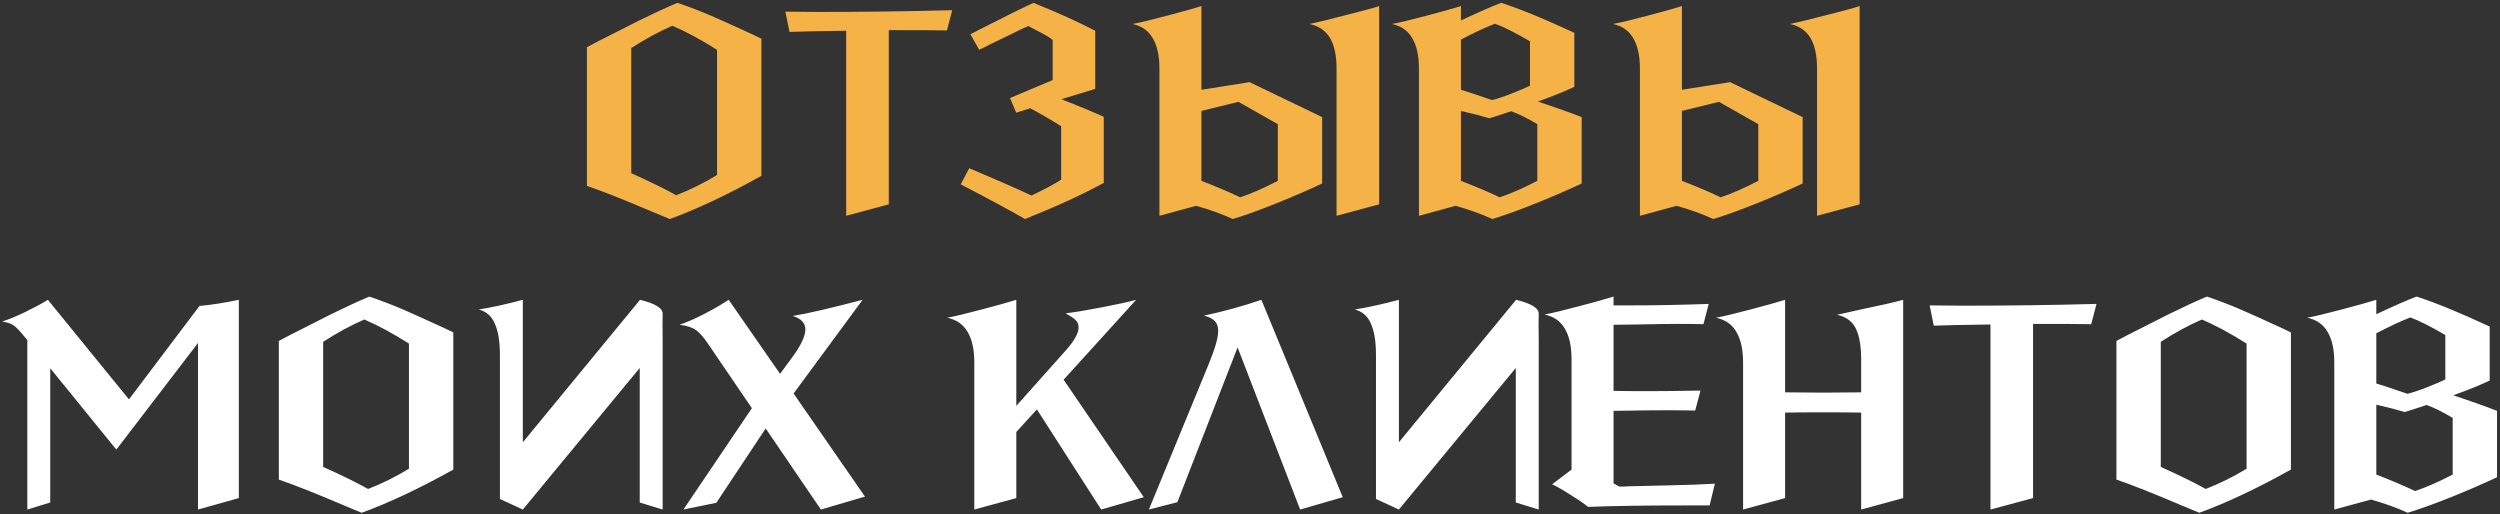<?xml version="1.0" encoding="UTF-8"?> <svg xmlns="http://www.w3.org/2000/svg" width="783" height="161" viewBox="0 0 783 161" fill="none"><rect x="0" y="0" width="783" height="161" fill="#333333" stroke="none"/><path d="M183.82 14.78L187.132 13.032C191.302 10.885 195.596 8.708 200.012 6.5C204.489 4.292 208.537 2.421 212.156 0.888C215.958 2.176 219.485 3.525 222.736 4.936C225.986 6.347 230.402 8.34 235.984 10.916L238.468 12.112V55.076C227.796 61.025 218.228 65.533 209.764 68.6L204.244 66.3C195.473 62.559 188.665 59.86 183.82 58.204V14.78ZM197.712 54.248C203.477 56.824 208.169 59.124 211.788 61.148C216.326 59.369 220.589 57.253 224.576 54.8V15.608C219.546 12.419 214.885 9.904 210.592 8.064C206.36 9.904 202.066 12.235 197.712 15.056V54.248ZM245.982 3.648L256.01 3.74C270.546 3.74 284.622 3.556 298.238 3.188L296.582 9.536C293.638 9.475 287.566 9.444 278.366 9.444V64L265.026 67.588V9.628C256.256 9.751 250.337 9.873 247.27 9.996L245.982 3.648ZM332.448 31.064C338.336 33.395 342.752 35.235 345.696 36.584V57.284C339.072 60.903 330.853 64.675 321.04 68.6C316.01 65.717 309.294 62.099 300.892 57.744L303.56 52.684C312.146 56.303 318.648 59.155 323.064 61.24C327.296 59.216 330.393 57.56 332.356 56.272V39.528C328.921 37.381 325.701 35.511 322.696 33.916L318.28 35.296L316.348 30.696L329.688 25.084V12.48C328.645 11.683 327.449 10.947 326.1 10.272C324.75 9.536 323.401 8.831 322.052 8.156C320.518 8.831 318.586 9.751 316.256 10.916C313.986 12.02 312.146 12.909 310.736 13.584L306.688 15.608L303.928 10.732L306.228 9.536C314.876 5.12 320.702 2.237 323.708 0.888C331.681 4.139 338.121 7.052 343.028 9.628V27.844L332.448 31.064ZM414.1 36.676V57.468C409.929 59.431 405.268 61.455 400.116 63.54C394.964 65.625 390.303 67.312 386.132 68.6C382.452 66.944 378.619 65.564 374.632 64.46L363.132 67.588V21.496C363.132 17.448 362.427 14.259 361.016 11.928C359.667 9.597 357.551 8.125 354.668 7.512C356.999 7.083 360.587 6.224 365.432 4.936C370.339 3.648 373.957 2.636 376.288 1.9V28.12L391.376 25.728L414.1 36.676ZM400.208 38.884L387.88 31.892L376.288 34.744V56.64C380.459 58.235 384.507 59.952 388.432 61.792C391.928 60.627 395.853 58.909 400.208 56.64V38.884ZM421.092 4.844C426.06 3.617 429.679 2.636 431.948 1.9V64L418.608 67.588V21.496C418.608 17.448 417.933 14.259 416.584 11.928C415.173 9.597 413.027 8.125 410.144 7.512C412.475 7.021 416.124 6.132 421.092 4.844ZM481.67 31.8C486.699 33.456 491.268 35.081 495.378 36.676V57.468C491.207 59.431 486.546 61.455 481.394 63.54C476.242 65.625 471.58 67.312 467.41 68.6C463.73 66.944 459.896 65.564 455.91 64.46L444.41 67.588V21.496C444.41 17.448 443.704 14.259 442.294 11.928C440.944 9.597 438.828 8.125 435.946 7.512C438.276 7.083 441.864 6.224 446.71 4.936C451.616 3.648 455.235 2.636 457.566 1.9V6.408C463.331 3.709 467.532 1.869 470.17 0.888C475.935 2.728 483.571 5.856 493.078 10.272V27.2C489.95 28.672 486.147 30.205 481.67 31.8ZM468.238 7.42C465.355 8.524 461.798 10.18 457.566 12.388V28.12C459.099 28.549 462.35 29.623 467.318 31.34C469.035 30.911 471.059 30.236 473.39 29.316C475.782 28.396 477.714 27.568 479.186 26.832V12.94C474.708 10.303 471.059 8.463 468.238 7.42ZM481.486 38.884C478.296 36.983 475.567 35.633 473.298 34.836C471.151 35.572 468.882 36.308 466.49 37.044C464.036 36.308 461.062 35.541 457.566 34.744V56.64C461.736 58.235 465.784 59.952 469.71 61.792C473.206 60.627 477.131 58.909 481.486 56.64V38.884ZM564.588 36.676V57.468C560.418 59.431 555.756 61.455 550.604 63.54C545.452 65.625 540.791 67.312 536.62 68.6C532.94 66.944 529.107 65.564 525.12 64.46L513.62 67.588V21.496C513.62 17.448 512.915 14.259 511.504 11.928C510.155 9.597 508.039 8.125 505.156 7.512C507.487 7.083 511.075 6.224 515.92 4.936C520.827 3.648 524.446 2.636 526.776 1.9V28.12L541.864 25.728L564.588 36.676ZM550.696 38.884L538.368 31.892L526.776 34.744V56.64C530.947 58.235 534.995 59.952 538.92 61.792C542.416 60.627 546.342 58.909 550.696 56.64V38.884ZM571.58 4.844C576.548 3.617 580.167 2.636 582.436 1.9V64L569.096 67.588V21.496C569.096 17.448 568.422 14.259 567.072 11.928C565.662 9.597 563.515 8.125 560.632 7.512C562.963 7.021 566.612 6.132 571.58 4.844Z" fill="#F4B247"></path><path d="M62.472 95.832C66.336 95.464 70.446 94.82 74.8 93.9V156L62.012 159.588V107.424L36.436 140.82L15.736 115.336V157.38L8.56 159.588V106.504L8.008 105.86C6.536 104.02 5.371 102.763 4.512 102.088C3.654 101.413 2.366 100.953 0.648 100.708C2.795 100.033 5.31 98.991 8.192 97.58C11.075 96.169 13.344 94.943 15 93.9L40.392 125.088L62.472 95.832ZM87.328 106.78L90.639 105.032C94.81 102.885 99.103 100.708 103.519 98.5C107.997 96.292 112.045 94.421 115.663 92.888C119.466 94.176 122.993 95.525 126.243 96.936C129.494 98.347 133.91 100.34 139.491 102.916L141.975 104.112V147.076C131.303 153.025 121.735 157.533 113.271 160.6L107.751 158.3C98.981 154.559 92.173 151.86 87.328 150.204V106.78ZM101.219 146.248C106.985 148.824 111.677 151.124 115.295 153.148C119.834 151.369 124.097 149.253 128.083 146.8V107.608C123.054 104.419 118.393 101.904 114.099 100.064C109.867 101.904 105.574 104.235 101.219 107.056V146.248ZM163.75 138.52L200.458 93.9C205.303 95.065 207.665 96.568 207.542 98.408C207.481 100.187 207.481 102.885 207.542 106.504V159.588L200.366 157.38V115.244L163.75 159.588L156.574 156.276V111.196C156.574 107.025 156.053 103.775 155.01 101.444C154.029 99.052 152.342 97.549 149.95 96.936C154.121 96.261 158.721 95.249 163.75 93.9V138.52ZM270.908 155.54L257.108 159.588L239.812 134.196L224.356 157.472L214.052 159.588L235.488 127.848L221.964 107.976C220.492 105.768 219.204 104.265 218.1 103.468C216.996 102.609 215.248 102.027 212.856 101.72C215.309 100.861 217.946 99.696 220.768 98.224C223.589 96.752 226.073 95.311 228.22 93.9L244.32 117.084L247.908 112.208C250.79 108.344 252.232 105.339 252.232 103.192C252.232 101.168 250.913 99.757 248.276 98.96C252.814 98.224 260.113 96.537 270.172 93.9L248.552 123.248L270.908 155.54ZM344.896 159.588L324.748 128.216L318.308 135.3V156L305.152 159.588V113.496C305.152 109.448 304.446 106.259 303.036 103.928C301.686 101.597 299.57 100.125 296.688 99.512C299.018 99.083 302.606 98.224 307.452 96.936C312.358 95.648 315.977 94.636 318.308 93.9V127.112L333.672 109.908C336.432 106.841 337.812 104.388 337.812 102.548C337.812 101.567 337.474 100.769 336.8 100.156C336.125 99.543 335.113 98.868 333.764 98.132C336.401 97.825 340.112 97.212 344.896 96.292C349.741 95.372 353.39 94.575 355.844 93.9L333.12 118.924L358.236 155.724L344.896 159.588ZM387.613 108.804L368.753 157.288L359.829 159.588L378.413 114.416C380.499 109.387 381.541 105.799 381.541 103.652C381.541 102.303 381.173 101.26 380.437 100.524C379.763 99.788 378.628 99.236 377.033 98.868C383.351 97.519 389.361 95.863 395.065 93.9L420.549 155.724L407.209 159.588L387.613 108.804ZM438.133 138.52L474.841 93.9C479.686 95.065 482.047 96.568 481.925 98.408C481.863 100.187 481.863 102.885 481.925 106.504V159.588L474.749 157.38V115.244L438.133 159.588L430.957 156.276V111.196C430.957 107.025 430.435 103.775 429.393 101.444C428.411 99.052 426.725 97.549 424.333 96.936C428.503 96.261 433.103 95.249 438.133 93.9V138.52ZM507.203 152.412C508.307 152.412 509.135 152.381 509.687 152.32C511.159 152.259 515.115 152.167 521.555 152.044C527.995 151.921 533.177 151.737 537.103 151.492L535.447 158.3H527.351C514.961 158.3 504.964 158.453 497.359 158.76C496.316 157.84 494.537 156.613 492.023 155.08C489.569 153.485 487.607 152.351 486.135 151.676L492.207 147.076V112.484C492.207 108.436 491.501 105.247 490.091 102.916C488.741 100.585 486.625 99.113 483.743 98.5C486.073 98.071 489.661 97.212 494.507 95.924C499.413 94.636 503.032 93.624 505.363 92.888V95.648H510.699C518.304 95.648 526.461 95.495 535.171 95.188L533.515 101.536C531.797 101.475 529.129 101.444 525.511 101.444C522.812 101.444 518.519 101.505 512.631 101.628L505.363 101.72V122.42C507.816 122.481 511.435 122.512 516.219 122.512C520.144 122.512 525.603 122.451 532.595 122.328L530.939 128.584C528.915 128.523 525.787 128.492 521.555 128.492C518.243 128.492 512.845 128.553 505.363 128.676V151.4L507.203 152.412ZM582.365 97.028C588.621 95.74 593.19 94.697 596.073 93.9V156L582.917 159.588V129.228C580.28 129.167 576.324 129.136 571.049 129.136C565.713 129.136 561.726 129.167 559.089 129.228V156L545.933 159.588V113.496C545.933 109.448 545.228 106.259 543.817 103.928C542.468 101.597 540.352 100.125 537.469 99.512C539.8 99.083 543.388 98.224 548.233 96.936C553.14 95.648 556.758 94.636 559.089 93.9V122.88L571.049 122.972L582.917 122.88V112.576C582.917 108.405 582.365 105.185 581.261 102.916C580.157 100.647 578.194 99.205 575.373 98.592L582.365 97.028ZM604.369 95.648L614.397 95.74C628.933 95.74 643.009 95.556 656.625 95.188L654.969 101.536C652.025 101.475 645.953 101.444 636.753 101.444V156L623.413 159.588V101.628C614.642 101.751 608.724 101.873 605.657 101.996L604.369 95.648ZM662.867 106.78L666.179 105.032C670.349 102.885 674.643 100.708 679.059 98.5C683.536 96.292 687.584 94.421 691.203 92.888C695.005 94.176 698.532 95.525 701.783 96.936C705.033 98.347 709.449 100.34 715.031 102.916L717.515 104.112V147.076C706.843 153.025 697.275 157.533 688.811 160.6L683.291 158.3C674.52 154.559 667.712 151.86 662.867 150.204V106.78ZM676.759 146.248C682.524 148.824 687.216 151.124 690.835 153.148C695.373 151.369 699.636 149.253 703.623 146.8V107.608C698.593 104.419 693.932 101.904 689.639 100.064C685.407 101.904 681.113 104.235 676.759 107.056V146.248ZM768.361 123.8C773.39 125.456 777.96 127.081 782.069 128.676V149.468C777.898 151.431 773.237 153.455 768.085 155.54C762.933 157.625 758.272 159.312 754.101 160.6C750.421 158.944 746.588 157.564 742.601 156.46L731.101 159.588V113.496C731.101 109.448 730.396 106.259 728.985 103.928C727.636 101.597 725.52 100.125 722.637 99.512C724.968 99.083 728.556 98.224 733.401 96.936C738.308 95.648 741.926 94.636 744.257 93.9V98.408C750.022 95.709 754.224 93.869 756.861 92.888C762.626 94.728 770.262 97.856 779.769 102.272V119.2C776.641 120.672 772.838 122.205 768.361 123.8ZM754.929 99.42C752.046 100.524 748.489 102.18 744.257 104.388V120.12C745.79 120.549 749.041 121.623 754.009 123.34C755.726 122.911 757.75 122.236 760.081 121.316C762.473 120.396 764.405 119.568 765.877 118.832V104.94C761.4 102.303 757.75 100.463 754.929 99.42ZM768.177 130.884C764.988 128.983 762.258 127.633 759.989 126.836C757.842 127.572 755.573 128.308 753.181 129.044C750.728 128.308 747.753 127.541 744.257 126.744V148.64C748.428 150.235 752.476 151.952 756.401 153.792C759.897 152.627 763.822 150.909 768.177 148.64V130.884Z" fill="white"></path></svg> 